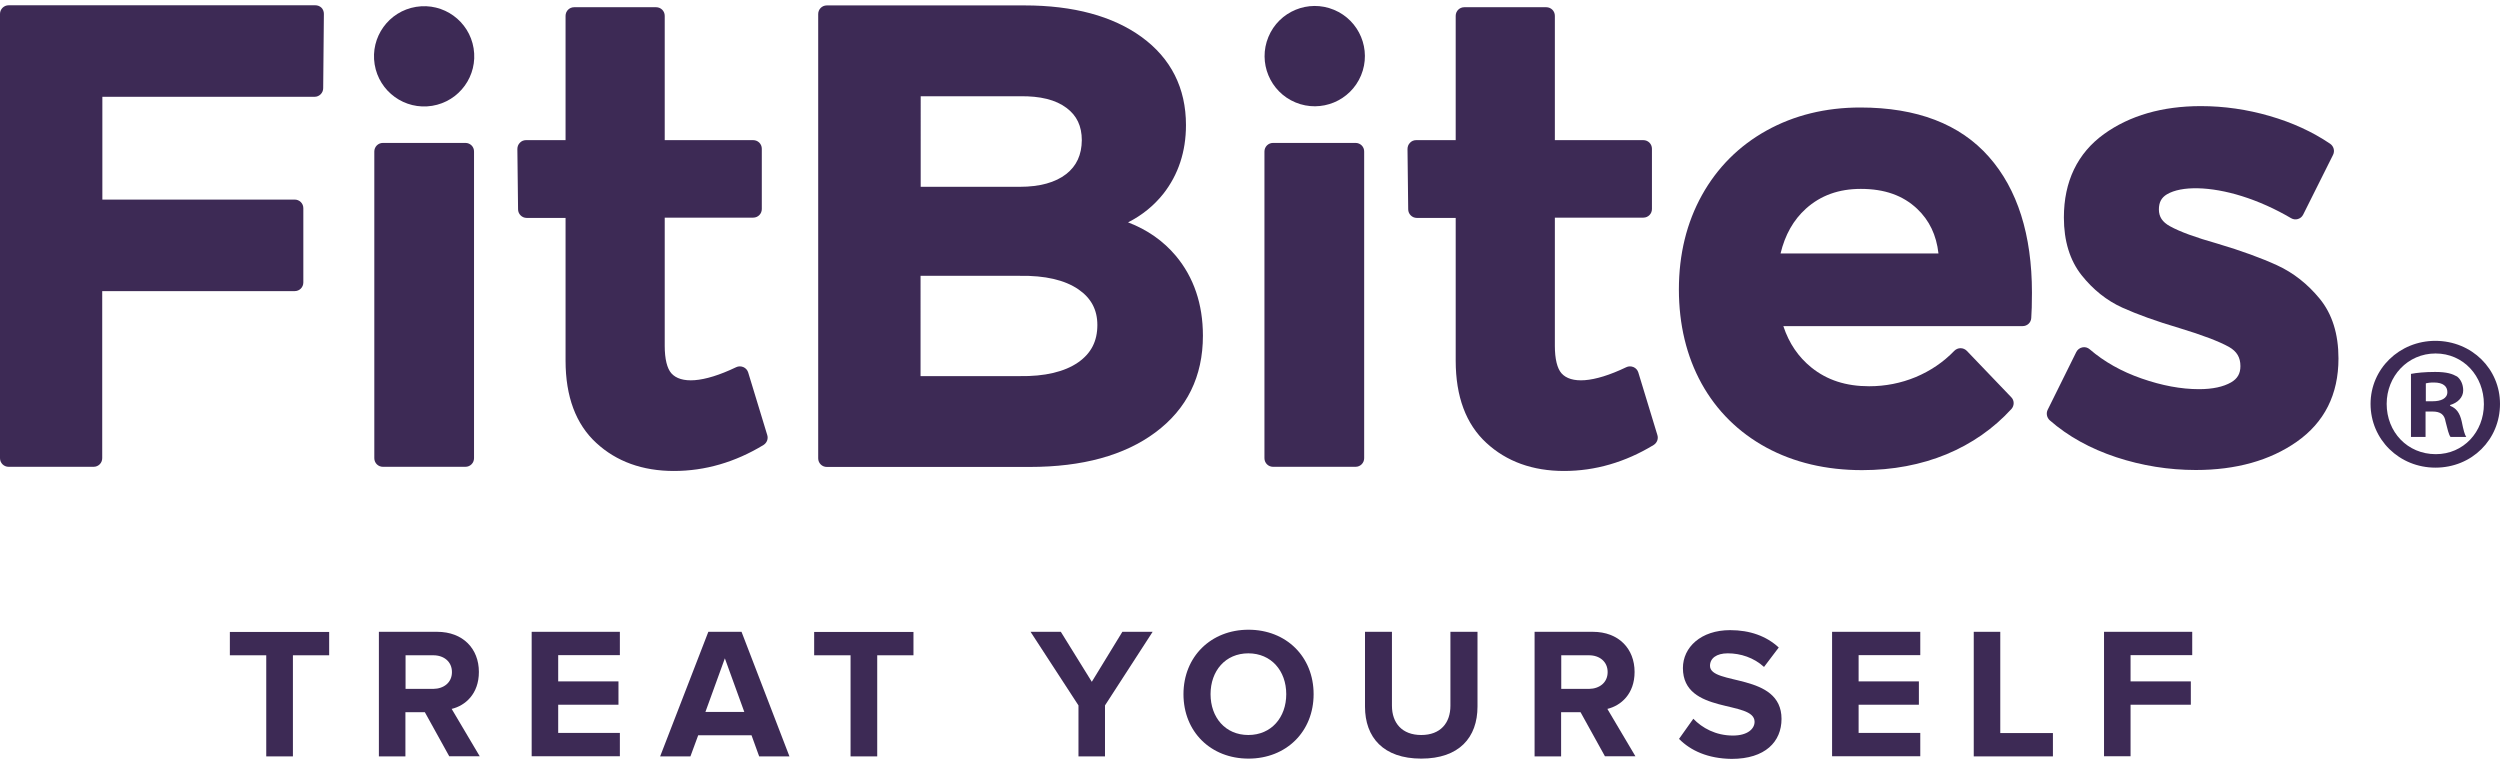 <?xml version="1.0" encoding="utf-8"?>
<!-- Generator: Adobe Illustrator 24.0.0, SVG Export Plug-In . SVG Version: 6.00 Build 0)  -->
<svg version="1.1" id="Layer_1" xmlns="http://www.w3.org/2000/svg" xmlns:xlink="http://www.w3.org/1999/xlink" x="0px" y="0px"
	 viewBox="0 0 180 55" style="enable-background:new 0 0 180 55;" xml:space="preserve">
<style type="text/css">
	.st0{fill:#3D2A55;}
</style>
<g>
	<g>
		<path class="st0" d="M22.7,0.38H0.62C0.28,0.38,0,0.66,0,1v31.99c0,0.35,0.28,0.62,0.62,0.62h6.12c0.35,0,0.62-0.28,0.62-0.62
			V20.96h13.86c0.35,0,0.62-0.28,0.62-0.62v-5.35c0-0.35-0.28-0.62-0.62-0.62H7.37V6.97h15.28c0.34,0,0.62-0.28,0.62-0.62l0.05-5.35
			c0-0.17-0.06-0.33-0.18-0.45C23.02,0.44,22.87,0.38,22.7,0.38z"/>
		<path class="st0" d="M53.87,26.82c-0.05-0.17-0.18-0.32-0.35-0.39c-0.17-0.07-0.36-0.07-0.52,0.01c-2.4,1.15-3.99,1.19-4.66,0.44
			c-0.31-0.35-0.48-1.03-0.48-1.98v-9.23h6.37c0.35,0,0.62-0.28,0.62-0.62v-4.34c0-0.35-0.28-0.62-0.62-0.62h-6.37V1.14
			c0-0.35-0.28-0.62-0.62-0.62h-5.9c-0.35,0-0.62,0.28-0.62,0.62v8.95h-2.85c-0.17,0-0.33,0.07-0.44,0.19
			c-0.12,0.12-0.18,0.28-0.18,0.45l0.05,4.34c0,0.34,0.28,0.62,0.62,0.62h2.8v10.28c0,2.58,0.74,4.57,2.21,5.92
			c1.45,1.34,3.33,2.02,5.59,2.02c2.24,0,4.41-0.63,6.45-1.87c0.24-0.15,0.36-0.44,0.27-0.72L53.87,26.82z"/>
		<path class="st0" d="M81.22,16.01c1.01-0.51,1.86-1.2,2.55-2.07c1.07-1.37,1.62-3.03,1.62-4.93c0-2.67-1.08-4.81-3.2-6.35
			c-2.07-1.5-4.9-2.27-8.43-2.27H59.53c-0.35,0-0.62,0.28-0.62,0.62v31.99c0,0.35,0.28,0.62,0.62,0.62h14.62
			c3.78,0,6.81-0.83,9.03-2.48c2.28-1.69,3.43-4.03,3.43-6.97c0-2.27-0.66-4.21-1.95-5.75C83.76,17.35,82.61,16.54,81.22,16.01z
			 M66.28,19.86h7.15c1.82-0.03,3.23,0.3,4.21,0.97c0.92,0.63,1.37,1.47,1.37,2.57c0,1.17-0.45,2.04-1.38,2.69
			c-0.98,0.68-2.41,1.02-4.21,0.99h-7.14V19.86z M76.77,12.53c-0.78,0.61-1.91,0.92-3.34,0.92h-7.14V6.93h7.16
			c1.44-0.02,2.56,0.25,3.34,0.84c0.74,0.55,1.1,1.31,1.1,2.33C77.88,11.15,77.51,11.95,76.77,12.53z"/>
		<path class="st0" d="M133.94,7.74c-2.5,0-4.77,0.56-6.75,1.66c-1.98,1.1-3.55,2.67-4.65,4.65c-1.1,1.98-1.66,4.26-1.66,6.79
			c0,2.53,0.55,4.81,1.63,6.77c1.09,1.97,2.66,3.52,4.66,4.61c1.99,1.08,4.31,1.63,6.9,1.63c2.21,0,4.25-0.39,6.07-1.14
			c1.83-0.76,3.4-1.86,4.68-3.26c0.22-0.24,0.22-0.62-0.01-0.85l-3.2-3.34c-0.12-0.12-0.28-0.19-0.45-0.19c0,0,0,0,0,0
			c-0.17,0-0.33,0.07-0.45,0.19c-0.79,0.82-1.73,1.45-2.78,1.89c-1.06,0.44-2.19,0.66-3.35,0.66c-1.67,0-3.03-0.44-4.16-1.35
			c-0.94-0.76-1.61-1.74-2.02-2.98h17.23c0.33,0,0.6-0.25,0.62-0.58c0.03-0.41,0.05-1.01,0.05-1.83c0-4.16-1.04-7.45-3.1-9.78
			C141.12,8.93,138.01,7.74,133.94,7.74z M139.57,18.25H128.2c0.32-1.34,0.93-2.42,1.83-3.23c1.06-0.95,2.36-1.42,3.95-1.42
			c1.71,0,3.03,0.47,4.05,1.43C138.91,15.86,139.42,16.92,139.57,18.25z"/>
		<path class="st0" d="M163.95,19.1c-1.11-0.51-2.55-1.04-4.3-1.56c-1.56-0.44-2.71-0.86-3.41-1.25c-0.55-0.3-0.8-0.68-0.8-1.21
			c0-0.51,0.18-0.85,0.58-1.09c1.05-0.62,3.12-0.58,5.39,0.13c1.21,0.38,2.41,0.92,3.55,1.59c0.15,0.09,0.33,0.11,0.49,0.06
			c0.17-0.05,0.3-0.16,0.38-0.32l2.15-4.3c0.14-0.28,0.05-0.62-0.21-0.8c-1.27-0.86-2.73-1.53-4.36-2
			c-1.62-0.47-3.28-0.71-4.95-0.71c-2.77,0-5.12,0.68-6.97,2.01c-1.91,1.38-2.89,3.41-2.89,6.01c0,1.69,0.43,3.09,1.28,4.16
			c0.82,1.03,1.8,1.82,2.93,2.33c1.06,0.48,2.44,0.98,4.1,1.47c1.65,0.5,2.86,0.96,3.58,1.36c0.56,0.32,0.82,0.75,0.82,1.38
			c0,0.54-0.21,0.9-0.67,1.17c-0.56,0.32-1.33,0.49-2.31,0.49c-1.29,0-2.68-0.26-4.14-0.77c-1.44-0.5-2.7-1.21-3.73-2.1
			c-0.15-0.13-0.34-0.18-0.53-0.14c-0.19,0.04-0.35,0.16-0.44,0.34l-2.06,4.16c-0.12,0.25-0.06,0.56,0.15,0.75
			c1.31,1.15,2.92,2.04,4.79,2.66c1.85,0.61,3.78,0.92,5.73,0.92c2.89,0,5.33-0.68,7.26-2.03c2-1.4,3.01-3.41,3.01-6
			c0-1.76-0.45-3.2-1.35-4.3C166.16,20.46,165.13,19.64,163.95,19.1z"/>
		<path class="st0" d="M33.51,10.29h-5.94c-0.35,0-0.62,0.28-0.62,0.62v22.08c0,0.35,0.28,0.62,0.62,0.62h5.94
			c0.35,0,0.62-0.28,0.62-0.62V10.92C34.14,10.57,33.86,10.29,33.51,10.29z"/>
		
			<ellipse transform="matrix(0.987 -0.16 0.16 0.987 -0.254 4.945)" class="st0" cx="30.54" cy="4.05" rx="3.61" ry="3.61"/>
		<path class="st0" d="M117.96,26.82c-0.05-0.17-0.18-0.32-0.35-0.39c-0.17-0.07-0.36-0.07-0.52,0.01c-2.4,1.15-3.99,1.19-4.66,0.44
			c-0.31-0.35-0.48-1.03-0.48-1.98v-9.23h6.37c0.35,0,0.62-0.28,0.62-0.62v-4.34c0-0.35-0.28-0.62-0.62-0.62h-6.37V1.14
			c0-0.35-0.28-0.62-0.62-0.62h-5.9c-0.35,0-0.62,0.28-0.62,0.62v8.95h-2.85c-0.17,0-0.33,0.07-0.44,0.19
			c-0.12,0.12-0.18,0.28-0.18,0.45l0.05,4.34c0,0.34,0.28,0.62,0.62,0.62h2.8v10.28c0,2.58,0.74,4.57,2.21,5.92
			c1.45,1.34,3.33,2.02,5.59,2.02c2.24,0,4.41-0.63,6.45-1.87c0.24-0.15,0.36-0.44,0.27-0.72L117.96,26.82z"/>
		<path class="st0" d="M97.6,10.29h-5.94c-0.35,0-0.62,0.28-0.62,0.62v22.08c0,0.35,0.28,0.62,0.62,0.62h5.94
			c0.35,0,0.62-0.28,0.62-0.62V10.92C98.23,10.57,97.95,10.29,97.6,10.29z"/>
		
			<ellipse transform="matrix(0.383 -0.924 0.924 0.383 54.676 89.928)" class="st0" cx="94.63" cy="4.05" rx="3.61" ry="3.61"/>
		<g>
			<path class="st0" d="M180,29.08c0,2.57-2.02,4.59-4.65,4.59c-2.6,0-4.67-2.02-4.67-4.59c0-2.52,2.07-4.54,4.67-4.54
				C177.98,24.55,180,26.57,180,29.08z M171.84,29.08c0,2.02,1.49,3.62,3.54,3.62c1.99,0,3.46-1.6,3.46-3.6
				c0-2.02-1.47-3.65-3.48-3.65S171.84,27.09,171.84,29.08z M174.64,31.46h-1.05v-4.54c0.41-0.08,1-0.14,1.74-0.14
				c0.86,0,1.24,0.14,1.58,0.33c0.25,0.19,0.44,0.55,0.44,1c0,0.5-0.39,0.89-0.94,1.05v0.06c0.44,0.17,0.69,0.5,0.83,1.11
				c0.14,0.69,0.22,0.97,0.33,1.13h-1.13c-0.14-0.17-0.22-0.58-0.36-1.11c-0.08-0.5-0.36-0.72-0.94-0.72h-0.5V31.46z M174.66,28.89
				h0.5c0.58,0,1.05-0.19,1.05-0.66c0-0.41-0.3-0.69-0.97-0.69c-0.28,0-0.47,0.03-0.58,0.06V28.89z"/>
		</g>
	</g>
	<g>
		<path class="st0" d="M19.17,54.46v-7.28h-2.62v-1.68h7.15v1.68h-2.61v7.28H19.17z"/>
		<path class="st0" d="M32.35,54.46l-1.76-3.18h-1.4v3.18h-1.91v-8.97h4.19c1.87,0,3.01,1.22,3.01,2.89c0,1.59-0.99,2.43-1.96,2.66
			l2.02,3.41H32.35z M32.54,48.39c0-0.75-0.58-1.21-1.34-1.21h-2v2.42h2C31.96,49.59,32.54,49.14,32.54,48.39z"/>
		<path class="st0" d="M38.28,54.46v-8.97h6.35v1.68h-4.44v1.89h4.34v1.68h-4.34v2.03h4.44v1.68H38.28z"/>
		<path class="st0" d="M54.66,54.46l-0.55-1.52h-3.84l-0.56,1.52h-2.18l3.47-8.97h2.39l3.45,8.97H54.66z M52.19,47.4l-1.4,3.86h2.8
			L52.19,47.4z"/>
		<path class="st0" d="M61.24,54.46v-7.28h-2.62v-1.68h7.15v1.68h-2.61v7.28H61.24z"/>
		<path class="st0" d="M77.65,54.46v-3.67l-3.45-5.3h2.18l2.23,3.6l2.2-3.6h2.18l-3.43,5.3v3.67H77.65z"/>
		<path class="st0" d="M85.21,49.98c0-2.7,1.98-4.64,4.68-4.64c2.72,0,4.69,1.94,4.69,4.64s-1.97,4.64-4.69,4.64
			C87.18,54.62,85.21,52.69,85.21,49.98z M92.61,49.98c0-1.68-1.08-2.94-2.73-2.94s-2.72,1.26-2.72,2.94c0,1.67,1.06,2.94,2.72,2.94
			S92.61,51.65,92.61,49.98z"/>
		<path class="st0" d="M98.28,50.88v-5.39h1.94v5.32c0,1.25,0.73,2.11,2.11,2.11c1.38,0,2.1-0.86,2.1-2.11v-5.32h1.95v5.38
			c0,2.23-1.32,3.75-4.05,3.75C99.6,54.62,98.28,53.09,98.28,50.88z"/>
		<path class="st0" d="M115.56,54.46l-1.76-3.18h-1.4v3.18h-1.91v-8.97h4.19c1.87,0,3.01,1.22,3.01,2.89c0,1.59-0.99,2.43-1.96,2.66
			l2.02,3.41H115.56z M115.75,48.39c0-0.75-0.58-1.21-1.34-1.21h-2v2.42h2C115.17,49.59,115.75,49.14,115.75,48.39z"/>
		<path class="st0" d="M120.89,53.2l1.03-1.45c0.63,0.66,1.61,1.21,2.85,1.21c1.05,0,1.56-0.48,1.56-0.99c0-1.59-5.16-0.5-5.16-3.87
			c0-1.49,1.29-2.73,3.4-2.73c1.43,0,2.61,0.43,3.5,1.25l-1.06,1.4c-0.73-0.67-1.69-0.98-2.61-0.98c-0.82,0-1.28,0.36-1.28,0.9
			c0,1.43,5.15,0.47,5.15,3.82c0,1.64-1.17,2.88-3.59,2.88C122.96,54.62,121.72,54.04,120.89,53.2z"/>
		<path class="st0" d="M131.91,54.46v-8.97h6.35v1.68h-4.44v1.89h4.34v1.68h-4.34v2.03h4.44v1.68H131.91z"/>
		<path class="st0" d="M142.11,54.46v-8.97h1.91v7.29h3.79v1.68H142.11z"/>
		<path class="st0" d="M151.49,54.46v-8.97h6.35v1.68h-4.44v1.89h4.34v1.68h-4.34v3.71H151.49z"/>
	</g>
</g>
</svg>
